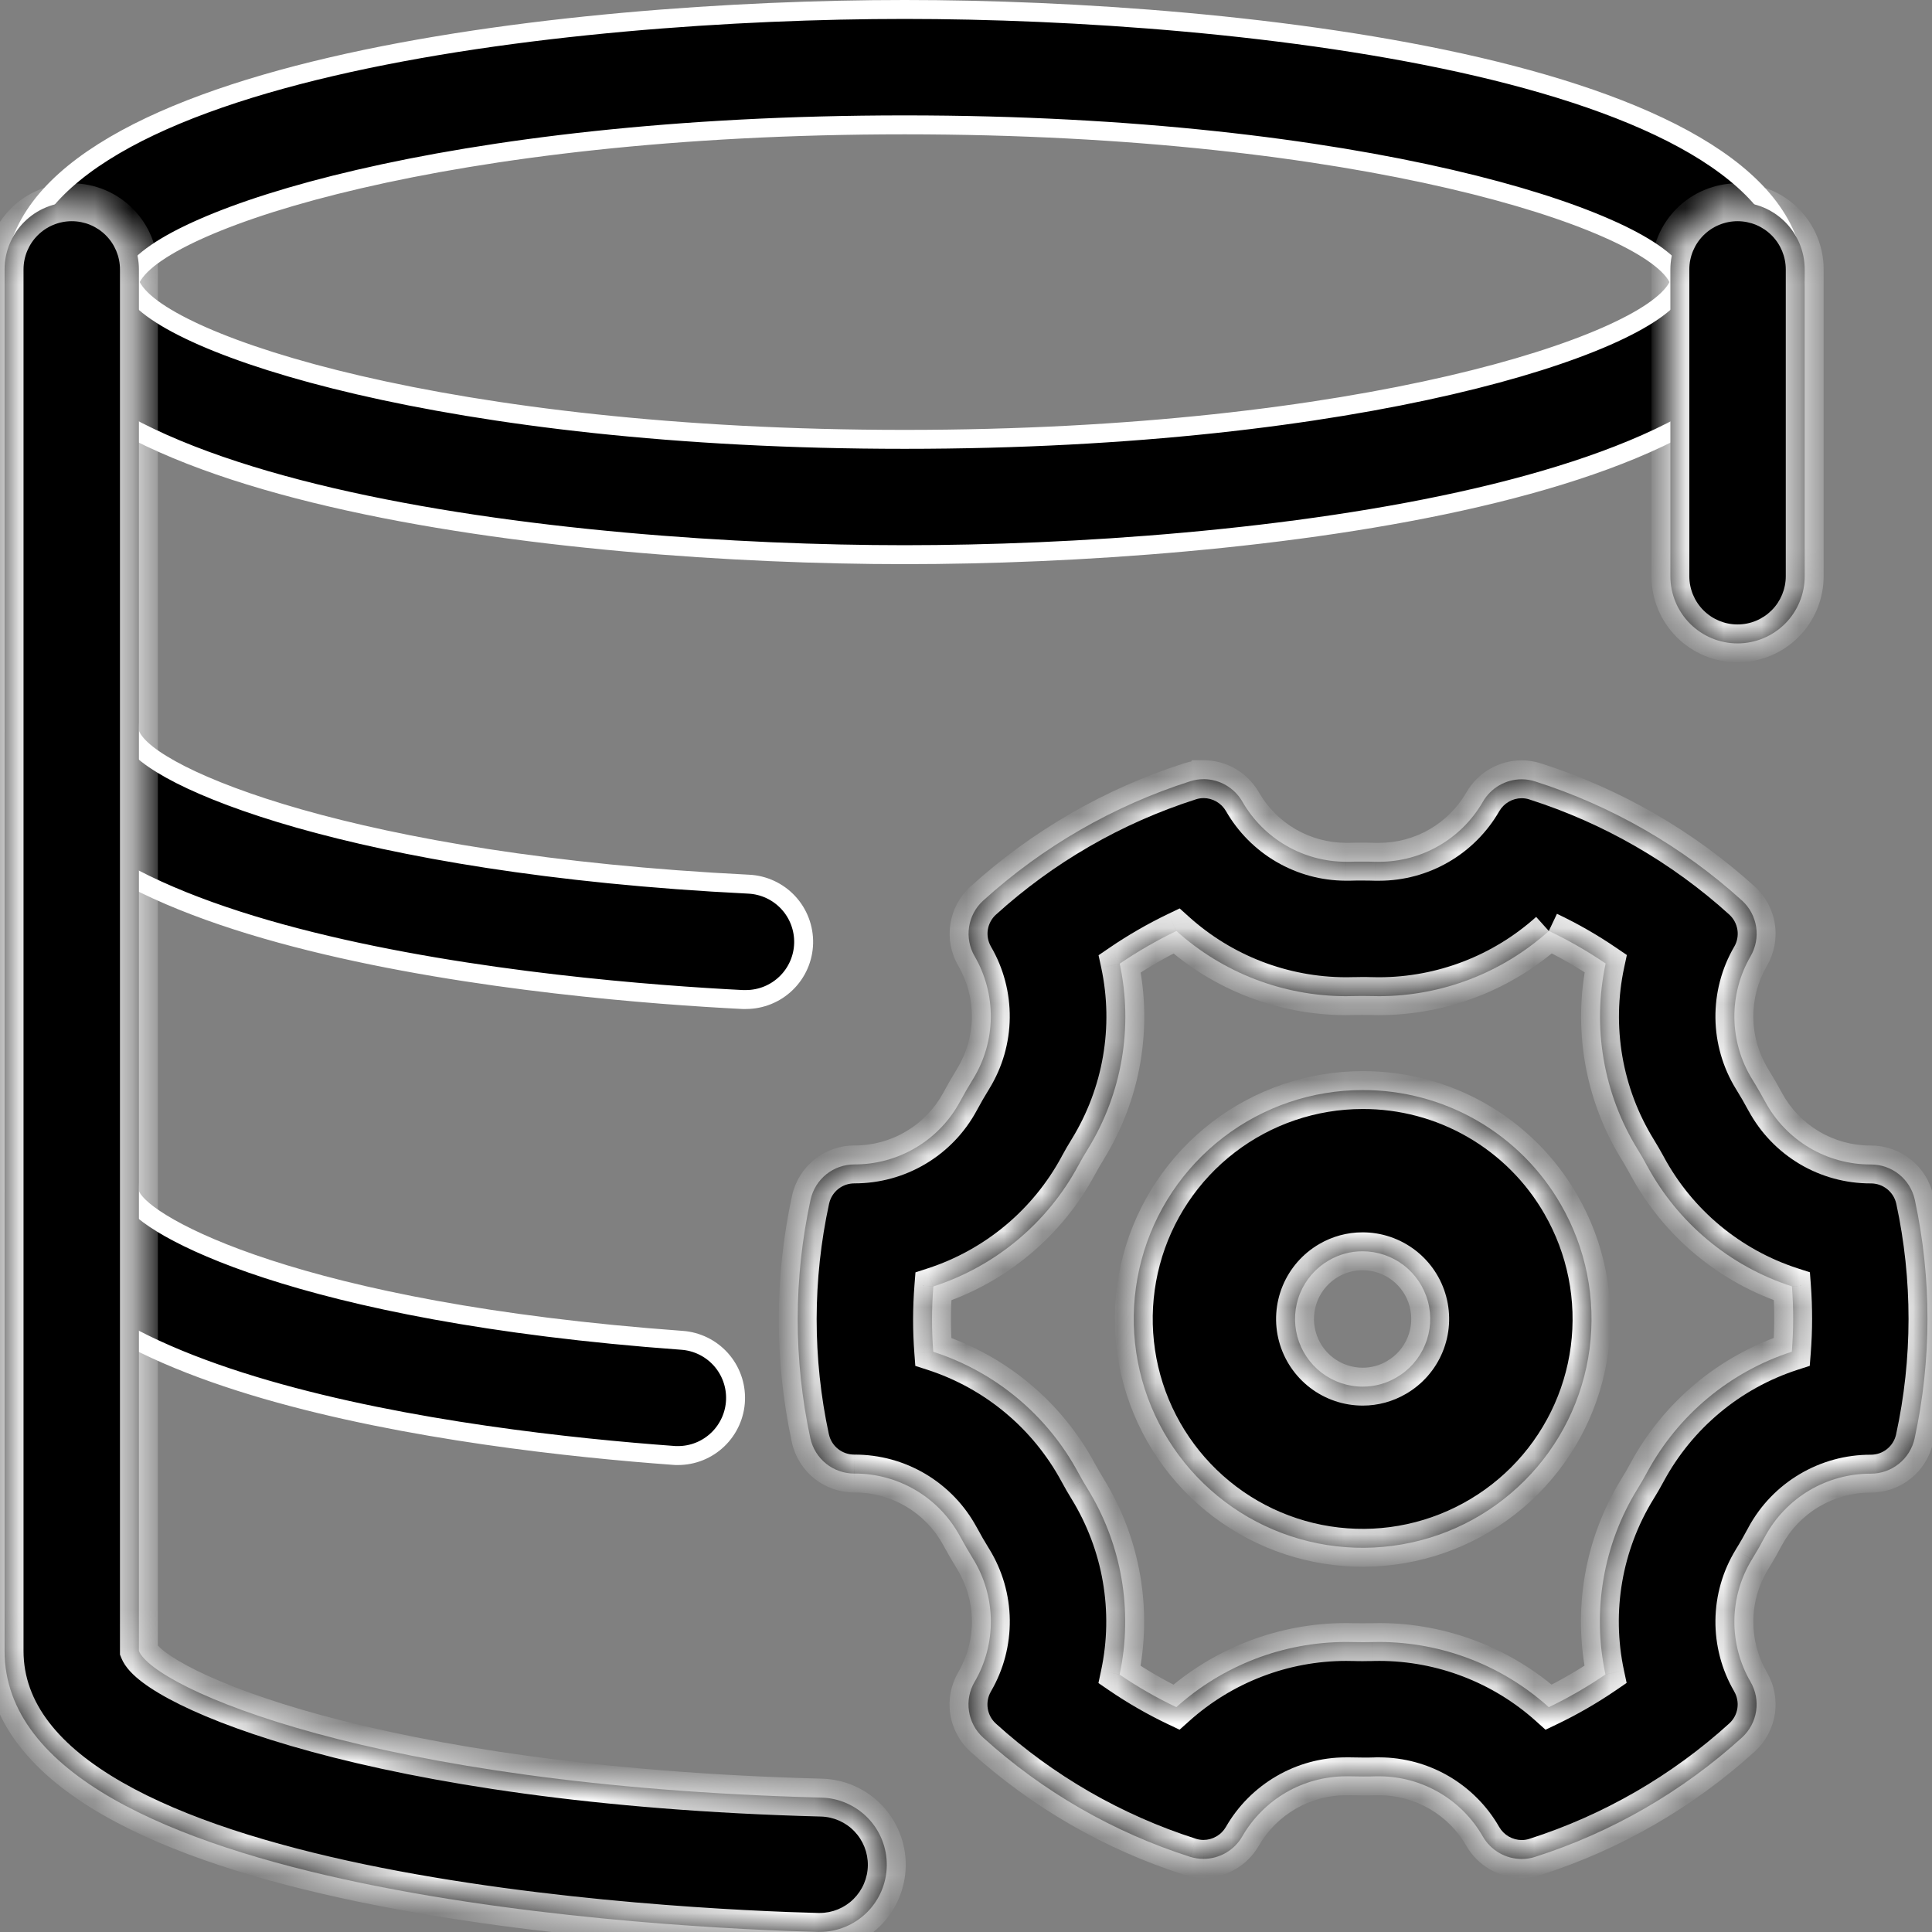 <svg width="51" height="51" viewBox="0 0 51 51" fill="none" xmlns="http://www.w3.org/2000/svg">
<rect x="0" y="0" width="51" height="51" fill="#808080" stroke="none"/>
<g clip-path="url(#clip0_6_1553)">
<path d="M3.467 7.33L3.406 7.447L3.467 7.563C3.588 7.792 3.824 8.013 4.131 8.223C4.444 8.437 4.855 8.656 5.355 8.876C6.357 9.315 7.74 9.764 9.472 10.166C12.938 10.971 17.82 11.598 23.88 11.598C29.94 11.598 34.822 10.971 38.288 10.166C40.02 9.764 41.403 9.315 42.405 8.876C42.905 8.656 43.316 8.437 43.628 8.223C43.935 8.013 44.172 7.792 44.292 7.563L44.354 7.447L44.292 7.33C44.172 7.101 43.935 6.881 43.628 6.671C43.316 6.457 42.905 6.237 42.405 6.018C41.403 5.578 40.02 5.13 38.288 4.728C34.822 3.923 29.94 3.296 23.88 3.296C17.82 3.296 12.938 3.923 9.472 4.728C7.74 5.13 6.357 5.578 5.355 6.018C4.855 6.237 4.444 6.457 4.131 6.671C3.824 6.881 3.588 7.101 3.467 7.33ZM19.689 26.385H19.688H19.605C17.322 26.27 12.477 25.912 8.207 24.85C6.068 24.319 4.092 23.615 2.657 22.689C1.222 21.763 0.371 20.646 0.371 19.291C0.371 18.887 0.532 18.5 0.817 18.214C1.103 17.928 1.49 17.768 1.894 17.768C2.298 17.768 2.685 17.928 2.971 18.214C3.257 18.5 3.417 18.887 3.417 19.291V19.338L3.435 19.383C3.509 19.57 3.678 19.747 3.89 19.913C4.109 20.084 4.404 20.265 4.77 20.451C5.503 20.822 6.543 21.223 7.89 21.607C10.587 22.374 14.536 23.08 19.763 23.34L19.763 23.34C20.161 23.359 20.535 23.533 20.806 23.824C21.077 24.115 21.223 24.501 21.214 24.899C21.204 25.297 21.039 25.675 20.754 25.952C20.469 26.23 20.087 26.385 19.689 26.385ZM17.893 38.423H17.893C17.847 38.423 17.818 38.423 17.79 38.42L17.79 38.42L17.78 38.419C15.133 38.226 10.744 37.762 7.022 36.681C5.16 36.141 3.484 35.451 2.278 34.576C1.075 33.703 0.371 32.671 0.371 31.44C0.371 31.036 0.532 30.648 0.817 30.363C1.103 30.077 1.49 29.917 1.894 29.917C2.298 29.917 2.685 30.077 2.971 30.363C3.257 30.648 3.417 31.036 3.417 31.44V31.488L3.435 31.533C3.493 31.677 3.625 31.819 3.785 31.954C3.954 32.095 4.183 32.25 4.474 32.415C5.058 32.745 5.908 33.123 7.062 33.499C9.37 34.253 12.911 35.01 18.002 35.381L18.002 35.381C18.396 35.409 18.763 35.589 19.027 35.882C19.291 36.176 19.43 36.56 19.416 36.955C19.402 37.349 19.235 37.723 18.951 37.997C18.667 38.271 18.288 38.424 17.893 38.423ZM23.88 14.642C19.478 14.642 13.56 14.25 8.749 13.129C6.342 12.568 4.231 11.829 2.728 10.877C1.224 9.925 0.373 8.791 0.373 7.445C0.373 6.098 1.224 4.965 2.728 4.013C4.231 3.061 6.342 2.322 8.749 1.761C13.559 0.641 19.478 0.25 23.88 0.25C28.282 0.25 34.2 0.642 39.011 1.762C41.418 2.323 43.529 3.063 45.032 4.014C46.536 4.967 47.387 6.1 47.387 7.447C47.387 8.793 46.536 9.927 45.032 10.879C43.529 11.83 41.418 12.569 39.011 13.13C34.2 14.251 28.282 14.642 23.88 14.642Z" fill="black" stroke="white" stroke-width="0.5"/>
<mask id="path-2-inside-1_6_1553" fill="white">
<path d="M45.867 16.984C45.397 16.984 44.946 16.797 44.614 16.465C44.281 16.132 44.094 15.681 44.094 15.211V7.112C44.094 6.642 44.281 6.191 44.614 5.858C44.946 5.526 45.397 5.339 45.867 5.339C46.337 5.339 46.788 5.526 47.121 5.858C47.453 6.191 47.64 6.642 47.64 7.112V15.211C47.64 15.444 47.594 15.674 47.505 15.889C47.416 16.105 47.286 16.3 47.121 16.465C46.956 16.629 46.761 16.76 46.546 16.849C46.331 16.938 46.1 16.984 45.867 16.984ZM21.634 50.998H21.587C18.001 50.903 0.121 50.105 0.121 43.581V7.112C0.121 6.642 0.308 6.191 0.64 5.858C0.973 5.526 1.424 5.339 1.894 5.339C2.364 5.339 2.815 5.526 3.148 5.858C3.48 6.191 3.667 6.642 3.667 7.112V43.58C4.049 44.542 9.789 47.141 21.678 47.452C22.145 47.463 22.588 47.658 22.913 47.994C23.237 48.33 23.415 48.781 23.409 49.247C23.403 49.714 23.213 50.16 22.88 50.488C22.548 50.815 22.099 50.999 21.632 50.998H21.634ZM35.964 33.031C36.358 33.03 36.74 33.159 37.053 33.398C37.365 33.637 37.59 33.973 37.693 34.353C37.795 34.733 37.769 35.136 37.618 35.499C37.468 35.863 37.201 36.167 36.861 36.363C36.592 36.521 36.286 36.604 35.975 36.604C35.581 36.605 35.199 36.475 34.886 36.236C34.574 35.997 34.349 35.661 34.247 35.282C34.145 34.901 34.171 34.498 34.321 34.135C34.472 33.771 34.738 33.467 35.078 33.271C35.348 33.113 35.654 33.03 35.966 33.031M35.966 28.775C34.636 28.776 33.344 29.215 32.289 30.026C31.235 30.836 30.477 31.971 30.134 33.256C29.79 34.541 29.88 35.903 30.39 37.131C30.899 38.359 31.8 39.385 32.951 40.05C34.103 40.714 35.442 40.98 36.761 40.806C38.079 40.633 39.303 40.029 40.243 39.088C41.184 38.148 41.787 36.924 41.961 35.605C42.134 34.287 41.868 32.948 41.203 31.796C40.675 30.875 39.911 30.11 38.991 29.579C38.07 29.049 37.026 28.771 35.964 28.775H35.966Z"/>
</mask>
<path d="M45.867 16.984C45.397 16.984 44.946 16.797 44.614 16.465C44.281 16.132 44.094 15.681 44.094 15.211V7.112C44.094 6.642 44.281 6.191 44.614 5.858C44.946 5.526 45.397 5.339 45.867 5.339C46.337 5.339 46.788 5.526 47.121 5.858C47.453 6.191 47.64 6.642 47.64 7.112V15.211C47.64 15.444 47.594 15.674 47.505 15.889C47.416 16.105 47.286 16.3 47.121 16.465C46.956 16.629 46.761 16.76 46.546 16.849C46.331 16.938 46.1 16.984 45.867 16.984ZM21.634 50.998H21.587C18.001 50.903 0.121 50.105 0.121 43.581V7.112C0.121 6.642 0.308 6.191 0.64 5.858C0.973 5.526 1.424 5.339 1.894 5.339C2.364 5.339 2.815 5.526 3.148 5.858C3.48 6.191 3.667 6.642 3.667 7.112V43.58C4.049 44.542 9.789 47.141 21.678 47.452C22.145 47.463 22.588 47.658 22.913 47.994C23.237 48.33 23.415 48.781 23.409 49.247C23.403 49.714 23.213 50.16 22.88 50.488C22.548 50.815 22.099 50.999 21.632 50.998H21.634ZM35.964 33.031C36.358 33.03 36.74 33.159 37.053 33.398C37.365 33.637 37.59 33.973 37.693 34.353C37.795 34.733 37.769 35.136 37.618 35.499C37.468 35.863 37.201 36.167 36.861 36.363C36.592 36.521 36.286 36.604 35.975 36.604C35.581 36.605 35.199 36.475 34.886 36.236C34.574 35.997 34.349 35.661 34.247 35.282C34.145 34.901 34.171 34.498 34.321 34.135C34.472 33.771 34.738 33.467 35.078 33.271C35.348 33.113 35.654 33.03 35.966 33.031M35.966 28.775C34.636 28.776 33.344 29.215 32.289 30.026C31.235 30.836 30.477 31.971 30.134 33.256C29.79 34.541 29.88 35.903 30.39 37.131C30.899 38.359 31.8 39.385 32.951 40.05C34.103 40.714 35.442 40.98 36.761 40.806C38.079 40.633 39.303 40.029 40.243 39.088C41.184 38.148 41.787 36.924 41.961 35.605C42.134 34.287 41.868 32.948 41.203 31.796C40.675 30.875 39.911 30.11 38.991 29.579C38.07 29.049 37.026 28.771 35.964 28.775H35.966Z" fill="black"/>
<path d="M45.867 16.984L45.867 16.484L45.867 16.984ZM45.867 5.339V4.839V5.339ZM47.64 15.211L47.14 15.211L47.64 15.211ZM21.587 50.998L21.574 51.498H21.587V50.998ZM0.121 7.112H-0.379H0.121ZM1.894 5.339L1.894 4.839L1.894 5.339ZM3.667 7.112L4.167 7.112L3.667 7.112ZM3.667 43.58H3.167V43.676L3.202 43.764L3.667 43.58ZM21.678 47.452L21.665 47.952L21.666 47.952L21.678 47.452ZM21.632 50.998V50.498L21.631 51.498L21.632 50.998ZM36.861 36.363L36.611 35.93L36.608 35.932L36.861 36.363ZM35.975 36.604L35.975 36.104L35.974 36.104L35.975 36.604ZM35.078 33.271L35.329 33.703L35.331 33.702L35.078 33.271ZM35.966 28.775L35.966 29.275L35.966 28.275V28.775ZM41.203 31.796L40.77 32.045L40.77 32.046L41.203 31.796ZM35.964 28.775L35.962 28.275L35.964 29.275V28.775ZM45.867 16.484C45.53 16.484 45.206 16.35 44.967 16.111L44.26 16.818C44.686 17.244 45.264 17.484 45.867 17.484L45.867 16.484ZM44.967 16.111C44.728 15.872 44.594 15.549 44.594 15.211H43.594C43.594 15.814 43.834 16.392 44.26 16.818L44.967 16.111ZM44.594 15.211V7.112H43.594V15.211H44.594ZM44.594 7.112C44.594 6.775 44.728 6.451 44.967 6.212L44.26 5.505C43.834 5.931 43.594 6.509 43.594 7.112H44.594ZM44.967 6.212C45.206 5.973 45.53 5.839 45.867 5.839V4.839C45.264 4.839 44.686 5.079 44.26 5.505L44.967 6.212ZM45.867 5.839C46.205 5.839 46.529 5.973 46.767 6.212L47.474 5.505C47.048 5.079 46.47 4.839 45.867 4.839V5.839ZM46.767 6.212C47.006 6.451 47.14 6.775 47.14 7.112H48.14C48.14 6.509 47.901 5.931 47.474 5.505L46.767 6.212ZM47.14 7.112V15.211H48.14V7.112H47.14ZM47.14 15.211C47.14 15.378 47.107 15.544 47.043 15.698L47.967 16.081C48.081 15.805 48.14 15.509 48.14 15.211L47.14 15.211ZM47.043 15.698C46.979 15.852 46.886 15.993 46.767 16.111L47.474 16.818C47.685 16.607 47.853 16.357 47.967 16.081L47.043 15.698ZM46.767 16.111C46.649 16.229 46.509 16.323 46.354 16.387L46.737 17.311C47.013 17.197 47.263 17.029 47.474 16.818L46.767 16.111ZM46.354 16.387C46.2 16.451 46.034 16.484 45.867 16.484L45.867 17.484C46.166 17.484 46.461 17.425 46.737 17.311L46.354 16.387ZM21.634 50.498H21.587V51.498H21.634V50.498ZM21.6 50.498C19.814 50.451 14.484 50.228 9.611 49.211C7.171 48.701 4.884 48 3.22 47.045C1.547 46.085 0.621 44.944 0.621 43.581H-0.379C-0.379 45.479 0.93 46.884 2.722 47.912C4.522 48.945 6.93 49.672 9.407 50.19C14.371 51.226 19.773 51.45 21.574 51.497L21.6 50.498ZM0.621 43.581V7.112H-0.379V43.581H0.621ZM0.621 7.112C0.621 6.775 0.755 6.451 0.994 6.212L0.287 5.505C-0.139 5.931 -0.379 6.509 -0.379 7.112H0.621ZM0.994 6.212C1.233 5.973 1.557 5.839 1.894 5.839L1.894 4.839C1.291 4.839 0.713 5.079 0.287 5.505L0.994 6.212ZM1.894 5.839C2.232 5.839 2.556 5.973 2.794 6.212L3.501 5.505C3.075 5.079 2.497 4.839 1.894 4.839V5.839ZM2.794 6.212C3.033 6.451 3.167 6.775 3.167 7.112L4.167 7.112C4.167 6.509 3.928 5.931 3.501 5.505L2.794 6.212ZM3.167 7.112V43.58H4.167V7.112H3.167ZM3.202 43.764C3.303 44.019 3.53 44.234 3.762 44.409C4.011 44.597 4.343 44.795 4.749 44.995C5.563 45.397 6.72 45.832 8.226 46.242C11.24 47.063 15.688 47.795 21.665 47.952L21.691 46.952C15.779 46.797 11.412 46.074 8.489 45.278C7.025 44.879 5.933 44.464 5.192 44.099C4.82 43.915 4.548 43.75 4.364 43.611C4.162 43.458 4.126 43.382 4.132 43.396L3.202 43.764ZM21.666 47.952C22.001 47.96 22.32 48.099 22.553 48.341L23.273 47.647C22.857 47.216 22.288 46.966 21.69 46.952L21.666 47.952ZM22.553 48.341C22.785 48.582 22.913 48.906 22.909 49.241L23.909 49.254C23.917 48.655 23.688 48.078 23.273 47.647L22.553 48.341ZM22.909 49.241C22.905 49.576 22.768 49.896 22.529 50.132L23.231 50.844C23.658 50.424 23.901 49.852 23.909 49.254L22.909 49.241ZM22.529 50.132C22.291 50.367 21.969 50.498 21.633 50.498L21.631 51.498C22.23 51.499 22.805 51.264 23.231 50.844L22.529 50.132ZM21.632 51.498H21.634V50.498H21.632V51.498ZM35.965 33.531C36.248 33.53 36.524 33.623 36.749 33.795L37.357 33.001C36.957 32.695 36.467 32.529 35.963 32.531L35.965 33.531ZM36.749 33.795C36.974 33.967 37.136 34.209 37.21 34.483L38.175 34.223C38.045 33.736 37.757 33.307 37.357 33.001L36.749 33.795ZM37.21 34.483C37.283 34.756 37.264 35.046 37.156 35.308L38.08 35.691C38.273 35.225 38.306 34.709 38.175 34.223L37.21 34.483ZM37.156 35.308C37.048 35.57 36.856 35.789 36.611 35.93L37.11 36.797C37.547 36.545 37.888 36.156 38.08 35.691L37.156 35.308ZM36.608 35.932C36.416 36.044 36.197 36.104 35.975 36.104L35.975 37.104C36.375 37.104 36.768 36.997 37.113 36.795L36.608 35.932ZM35.974 36.104C35.691 36.105 35.415 36.011 35.19 35.839L34.583 36.633C34.982 36.939 35.472 37.105 35.976 37.104L35.974 36.104ZM35.19 35.839C34.965 35.667 34.803 35.425 34.73 35.152L33.764 35.411C33.895 35.898 34.183 36.327 34.583 36.633L35.19 35.839ZM34.73 35.152C34.656 34.878 34.675 34.588 34.783 34.326L33.859 33.944C33.667 34.409 33.633 34.925 33.764 35.411L34.73 35.152ZM34.783 34.326C34.892 34.064 35.083 33.845 35.329 33.703L34.828 32.838C34.392 33.09 34.052 33.478 33.859 33.944L34.783 34.326ZM35.331 33.702C35.523 33.59 35.742 33.53 35.965 33.531L35.967 32.531C35.566 32.53 35.172 32.637 34.826 32.839L35.331 33.702ZM35.966 28.275C34.526 28.276 33.127 28.752 31.985 29.629L32.594 30.422C33.561 29.679 34.747 29.276 35.966 29.275L35.966 28.275ZM31.985 29.629C30.843 30.506 30.023 31.736 29.651 33.127L30.617 33.385C30.932 32.207 31.627 31.165 32.594 30.422L31.985 29.629ZM29.651 33.127C29.279 34.518 29.376 35.993 29.928 37.322L30.852 36.94C30.384 35.813 30.302 34.563 30.617 33.385L29.651 33.127ZM29.928 37.322C30.48 38.653 31.454 39.763 32.702 40.483L33.201 39.617C32.145 39.007 31.319 38.066 30.852 36.94L29.928 37.322ZM32.702 40.483C33.949 41.202 35.398 41.49 36.826 41.302L36.695 40.311C35.486 40.47 34.258 40.226 33.201 39.617L32.702 40.483ZM36.826 41.302C38.253 41.114 39.579 40.46 40.597 39.442L39.89 38.735C39.027 39.597 37.904 40.151 36.695 40.311L36.826 41.302ZM40.597 39.442C41.615 38.424 42.269 37.098 42.456 35.671L41.465 35.54C41.306 36.749 40.752 37.872 39.89 38.735L40.597 39.442ZM42.456 35.671C42.645 34.243 42.356 32.793 41.636 31.546L40.77 32.046C41.38 33.103 41.624 34.331 41.465 35.54L42.456 35.671ZM41.637 31.547C41.064 30.549 40.237 29.721 39.24 29.146L38.741 30.013C39.585 30.499 40.285 31.201 40.77 32.045L41.637 31.547ZM39.24 29.146C38.244 28.572 37.112 28.271 35.962 28.275L35.965 29.275C36.939 29.271 37.897 29.526 38.741 30.013L39.24 29.146ZM35.964 29.275H35.966V28.275H35.964V29.275Z" fill="white" mask="url(#path-2-inside-1_6_1553)"/>
<mask id="path-4-inside-2_6_1553" fill="white">
<path d="M40.886 24.574C41.407 24.822 41.908 25.109 42.385 25.434C42.024 27.119 42.327 28.878 43.232 30.345C43.275 30.414 43.316 30.484 43.357 30.554C43.397 30.625 43.437 30.695 43.475 30.767C44.292 32.284 45.664 33.428 47.303 33.957C47.347 34.532 47.346 35.108 47.3 35.682C45.66 36.214 44.289 37.358 43.473 38.876C43.395 39.022 43.312 39.165 43.224 39.306C42.323 40.769 42.021 42.522 42.38 44.202C42.142 44.364 41.899 44.518 41.65 44.661C41.401 44.805 41.146 44.94 40.884 45.065C39.657 43.961 38.065 43.348 36.414 43.344C36.351 43.344 36.288 43.344 36.224 43.347C36.144 43.347 36.063 43.35 35.983 43.35C35.903 43.35 35.813 43.35 35.729 43.347C35.662 43.347 35.595 43.344 35.53 43.344C33.876 43.347 32.282 43.96 31.052 45.065C30.532 44.818 30.031 44.53 29.555 44.205C29.915 42.52 29.611 40.762 28.707 39.296C28.665 39.227 28.623 39.158 28.581 39.086C28.541 39.016 28.501 38.945 28.463 38.874C27.646 37.356 26.275 36.213 24.635 35.684C24.592 35.11 24.593 34.533 24.638 33.959C26.278 33.428 27.649 32.283 28.466 30.765C28.544 30.62 28.627 30.476 28.715 30.335C29.616 28.872 29.918 27.119 29.558 25.439C29.796 25.277 30.04 25.123 30.289 24.98C30.538 24.836 30.793 24.701 31.055 24.576C32.281 25.68 33.873 26.293 35.523 26.297C35.586 26.297 35.649 26.297 35.712 26.294C35.793 26.294 35.873 26.291 35.953 26.291C36.034 26.291 36.123 26.291 36.208 26.294C36.275 26.294 36.342 26.297 36.408 26.297C38.061 26.294 39.656 25.681 40.885 24.576M31.771 20.568C31.651 20.568 31.532 20.587 31.417 20.624C29.39 21.272 27.526 22.347 25.95 23.777C25.751 23.959 25.621 24.204 25.581 24.47C25.541 24.736 25.592 25.008 25.727 25.241C26.013 25.733 26.161 26.293 26.155 26.861C26.149 27.43 25.989 27.986 25.693 28.472C25.57 28.671 25.452 28.874 25.341 29.081C25.07 29.583 24.668 30.002 24.177 30.294C23.686 30.586 23.126 30.739 22.555 30.738C22.286 30.737 22.024 30.829 21.814 30.997C21.604 31.165 21.457 31.4 21.398 31.663C20.946 33.741 20.944 35.892 21.392 37.971C21.451 38.234 21.598 38.47 21.808 38.638C22.019 38.807 22.281 38.898 22.551 38.898H22.556C23.127 38.896 23.686 39.049 24.177 39.34C24.667 39.631 25.069 40.05 25.34 40.551C25.396 40.651 25.452 40.755 25.511 40.856C25.57 40.957 25.629 41.055 25.69 41.155C25.988 41.64 26.149 42.198 26.156 42.768C26.163 43.338 26.016 43.899 25.73 44.392L25.727 44.396C25.59 44.63 25.538 44.903 25.579 45.171C25.619 45.438 25.75 45.684 25.95 45.866C27.526 47.294 29.389 48.368 31.415 49.015C31.53 49.051 31.649 49.07 31.769 49.07C31.977 49.069 32.181 49.014 32.361 48.91C32.541 48.805 32.691 48.656 32.794 48.475C33.071 47.994 33.469 47.595 33.949 47.316C34.429 47.038 34.974 46.891 35.529 46.89H35.623C35.743 46.893 35.863 46.895 35.983 46.895C36.103 46.895 36.211 46.895 36.325 46.89H36.414C36.968 46.892 37.511 47.04 37.99 47.318C38.469 47.597 38.866 47.996 39.141 48.476C39.245 48.657 39.395 48.808 39.575 48.912C39.756 49.017 39.96 49.072 40.169 49.073C40.289 49.073 40.408 49.054 40.523 49.017C42.55 48.369 44.413 47.293 45.989 45.862C46.187 45.679 46.317 45.435 46.357 45.169C46.398 44.903 46.346 44.631 46.211 44.398C45.925 43.906 45.777 43.346 45.783 42.778C45.789 42.209 45.949 41.653 46.246 41.167C46.369 40.968 46.485 40.765 46.594 40.558C46.866 40.056 47.269 39.636 47.76 39.344C48.251 39.053 48.812 38.9 49.383 38.901C49.653 38.902 49.914 38.81 50.124 38.642C50.335 38.474 50.481 38.239 50.54 37.976C50.992 35.898 50.994 33.748 50.546 31.669C50.488 31.405 50.341 31.169 50.131 31C49.92 30.831 49.658 30.739 49.388 30.739H49.383C48.813 30.741 48.253 30.588 47.763 30.297C47.273 30.006 46.87 29.587 46.599 29.086C46.543 28.986 46.487 28.882 46.428 28.781C46.37 28.68 46.31 28.582 46.249 28.482C45.951 27.997 45.79 27.439 45.783 26.869C45.776 26.299 45.924 25.738 46.21 25.245L46.212 25.241C46.347 25.008 46.399 24.735 46.358 24.468C46.317 24.202 46.187 23.957 45.988 23.775C44.412 22.347 42.548 21.273 40.522 20.627C40.408 20.59 40.288 20.571 40.168 20.571C39.96 20.572 39.756 20.627 39.576 20.731C39.396 20.836 39.247 20.985 39.143 21.166C38.866 21.646 38.468 22.045 37.988 22.323C37.508 22.601 36.963 22.748 36.409 22.749H36.315C36.194 22.745 36.075 22.744 35.954 22.744C35.833 22.744 35.726 22.744 35.612 22.748H35.524C34.97 22.746 34.426 22.599 33.948 22.32C33.469 22.042 33.072 21.642 32.796 21.162C32.693 20.982 32.543 20.832 32.363 20.728C32.184 20.623 31.979 20.568 31.771 20.567L31.771 20.568Z"/>
</mask>
<path d="M40.886 24.574C41.407 24.822 41.908 25.109 42.385 25.434C42.024 27.119 42.327 28.878 43.232 30.345C43.275 30.414 43.316 30.484 43.357 30.554C43.397 30.625 43.437 30.695 43.475 30.767C44.292 32.284 45.664 33.428 47.303 33.957C47.347 34.532 47.346 35.108 47.3 35.682C45.66 36.214 44.289 37.358 43.473 38.876C43.395 39.022 43.312 39.165 43.224 39.306C42.323 40.769 42.021 42.522 42.38 44.202C42.142 44.364 41.899 44.518 41.65 44.661C41.401 44.805 41.146 44.94 40.884 45.065C39.657 43.961 38.065 43.348 36.414 43.344C36.351 43.344 36.288 43.344 36.224 43.347C36.144 43.347 36.063 43.35 35.983 43.35C35.903 43.35 35.813 43.35 35.729 43.347C35.662 43.347 35.595 43.344 35.53 43.344C33.876 43.347 32.282 43.96 31.052 45.065C30.532 44.818 30.031 44.53 29.555 44.205C29.915 42.52 29.611 40.762 28.707 39.296C28.665 39.227 28.623 39.158 28.581 39.086C28.541 39.016 28.501 38.945 28.463 38.874C27.646 37.356 26.275 36.213 24.635 35.684C24.592 35.11 24.593 34.533 24.638 33.959C26.278 33.428 27.649 32.283 28.466 30.765C28.544 30.62 28.627 30.476 28.715 30.335C29.616 28.872 29.918 27.119 29.558 25.439C29.796 25.277 30.04 25.123 30.289 24.98C30.538 24.836 30.793 24.701 31.055 24.576C32.281 25.68 33.873 26.293 35.523 26.297C35.586 26.297 35.649 26.297 35.712 26.294C35.793 26.294 35.873 26.291 35.953 26.291C36.034 26.291 36.123 26.291 36.208 26.294C36.275 26.294 36.342 26.297 36.408 26.297C38.061 26.294 39.656 25.681 40.885 24.576M31.771 20.568C31.651 20.568 31.532 20.587 31.417 20.624C29.39 21.272 27.526 22.347 25.95 23.777C25.751 23.959 25.621 24.204 25.581 24.47C25.541 24.736 25.592 25.008 25.727 25.241C26.013 25.733 26.161 26.293 26.155 26.861C26.149 27.43 25.989 27.986 25.693 28.472C25.57 28.671 25.452 28.874 25.341 29.081C25.07 29.583 24.668 30.002 24.177 30.294C23.686 30.586 23.126 30.739 22.555 30.738C22.286 30.737 22.024 30.829 21.814 30.997C21.604 31.165 21.457 31.4 21.398 31.663C20.946 33.741 20.944 35.892 21.392 37.971C21.451 38.234 21.598 38.47 21.808 38.638C22.019 38.807 22.281 38.898 22.551 38.898H22.556C23.127 38.896 23.686 39.049 24.177 39.34C24.667 39.631 25.069 40.05 25.34 40.551C25.396 40.651 25.452 40.755 25.511 40.856C25.57 40.957 25.629 41.055 25.69 41.155C25.988 41.64 26.149 42.198 26.156 42.768C26.163 43.338 26.016 43.899 25.73 44.392L25.727 44.396C25.59 44.63 25.538 44.903 25.579 45.171C25.619 45.438 25.75 45.684 25.95 45.866C27.526 47.294 29.389 48.368 31.415 49.015C31.53 49.051 31.649 49.07 31.769 49.07C31.977 49.069 32.181 49.014 32.361 48.91C32.541 48.805 32.691 48.656 32.794 48.475C33.071 47.994 33.469 47.595 33.949 47.316C34.429 47.038 34.974 46.891 35.529 46.89H35.623C35.743 46.893 35.863 46.895 35.983 46.895C36.103 46.895 36.211 46.895 36.325 46.89H36.414C36.968 46.892 37.511 47.04 37.99 47.318C38.469 47.597 38.866 47.996 39.141 48.476C39.245 48.657 39.395 48.808 39.575 48.912C39.756 49.017 39.96 49.072 40.169 49.073C40.289 49.073 40.408 49.054 40.523 49.017C42.55 48.369 44.413 47.293 45.989 45.862C46.187 45.679 46.317 45.435 46.357 45.169C46.398 44.903 46.346 44.631 46.211 44.398C45.925 43.906 45.777 43.346 45.783 42.778C45.789 42.209 45.949 41.653 46.246 41.167C46.369 40.968 46.485 40.765 46.594 40.558C46.866 40.056 47.269 39.636 47.76 39.344C48.251 39.053 48.812 38.9 49.383 38.901C49.653 38.902 49.914 38.81 50.124 38.642C50.335 38.474 50.481 38.239 50.54 37.976C50.992 35.898 50.994 33.748 50.546 31.669C50.488 31.405 50.341 31.169 50.131 31C49.92 30.831 49.658 30.739 49.388 30.739H49.383C48.813 30.741 48.253 30.588 47.763 30.297C47.273 30.006 46.87 29.587 46.599 29.086C46.543 28.986 46.487 28.882 46.428 28.781C46.37 28.68 46.31 28.582 46.249 28.482C45.951 27.997 45.79 27.439 45.783 26.869C45.776 26.299 45.924 25.738 46.21 25.245L46.212 25.241C46.347 25.008 46.399 24.735 46.358 24.468C46.317 24.202 46.187 23.957 45.988 23.775C44.412 22.347 42.548 21.273 40.522 20.627C40.408 20.59 40.288 20.571 40.168 20.571C39.96 20.572 39.756 20.627 39.576 20.731C39.396 20.836 39.247 20.985 39.143 21.166C38.866 21.646 38.468 22.045 37.988 22.323C37.508 22.601 36.963 22.748 36.409 22.749H36.315C36.194 22.745 36.075 22.744 35.954 22.744C35.833 22.744 35.726 22.744 35.612 22.748H35.524C34.97 22.746 34.426 22.599 33.948 22.32C33.469 22.042 33.072 21.642 32.796 21.162C32.693 20.982 32.543 20.832 32.363 20.728C32.184 20.623 31.979 20.568 31.771 20.567L31.771 20.568Z" fill="black"/>
<path d="M42.385 25.434L42.874 25.539L42.945 25.21L42.667 25.021L42.385 25.434ZM43.232 30.345L42.806 30.607L42.806 30.607L43.232 30.345ZM43.475 30.767L43.916 30.53L43.916 30.529L43.475 30.767ZM47.303 33.957L47.802 33.92L47.777 33.585L47.457 33.482L47.303 33.957ZM47.3 35.682L47.455 36.158L47.773 36.055L47.799 35.721L47.3 35.682ZM43.473 38.876L43.913 39.113L43.913 39.113L43.473 38.876ZM43.224 39.306L42.799 39.042L42.798 39.044L43.224 39.306ZM42.38 44.202L42.663 44.614L42.939 44.425L42.869 44.097L42.38 44.202ZM40.884 45.065L40.55 45.437L40.798 45.661L41.1 45.516L40.884 45.065ZM36.414 43.344L36.415 42.844H36.414L36.414 43.344ZM36.224 43.347V43.847H36.234L36.244 43.846L36.224 43.347ZM35.729 43.347L35.749 42.847L35.739 42.847H35.729V43.347ZM35.53 43.344L35.53 42.844L35.529 42.844L35.53 43.344ZM31.052 45.065L30.837 45.517L31.138 45.66L31.387 45.437L31.052 45.065ZM29.555 44.205L29.066 44.1L28.996 44.428L29.273 44.618L29.555 44.205ZM28.707 39.296L28.281 39.558L28.281 39.559L28.707 39.296ZM28.581 39.086L28.148 39.335L28.149 39.338L28.581 39.086ZM28.463 38.874L28.023 39.111L28.023 39.111L28.463 38.874ZM24.635 35.684L24.137 35.721L24.162 36.056L24.482 36.159L24.635 35.684ZM24.638 33.959L24.484 33.484L24.166 33.587L24.14 33.92L24.638 33.959ZM28.466 30.765L28.906 31.002L28.906 31.002L28.466 30.765ZM28.715 30.335L29.14 30.599L29.14 30.597L28.715 30.335ZM29.558 25.439L29.276 25.027L28.999 25.216L29.07 25.544L29.558 25.439ZM31.055 24.576L31.389 24.204L31.14 23.98L30.838 24.125L31.055 24.576ZM35.523 26.297L35.522 26.797H35.523V26.297ZM35.712 26.294V25.794H35.702L35.692 25.795L35.712 26.294ZM36.208 26.294L36.188 26.794L36.198 26.794H36.208V26.294ZM36.408 26.297L36.408 26.797L36.409 26.797L36.408 26.297ZM31.771 20.568L31.771 21.068L32.08 21.068L32.218 20.792L31.771 20.568ZM31.417 20.624L31.57 21.1L31.57 21.1L31.417 20.624ZM25.95 23.777L25.614 23.407L25.611 23.409L25.95 23.777ZM25.727 25.241L25.295 25.492L25.295 25.492L25.727 25.241ZM25.693 28.472L26.118 28.735L26.119 28.733L25.693 28.472ZM25.341 29.081L25.781 29.319L25.782 29.317L25.341 29.081ZM22.555 30.738L22.554 31.238L22.554 31.238L22.555 30.738ZM21.398 31.663L20.91 31.554L20.91 31.556L21.398 31.663ZM21.392 37.971L20.904 38.076L20.904 38.079L21.392 37.971ZM22.551 38.898L22.551 38.398L22.549 38.398L22.551 38.898ZM22.556 38.898V39.398L22.558 39.398L22.556 38.898ZM25.34 40.551L24.901 40.789L24.903 40.794L25.34 40.551ZM25.69 41.155L25.263 41.415L25.264 41.416L25.69 41.155ZM25.73 44.392L25.297 44.141L25.293 44.149L25.73 44.392ZM25.727 44.396L26.159 44.649L26.164 44.639L25.727 44.396ZM25.95 45.866L25.612 46.235L25.614 46.237L25.95 45.866ZM31.415 49.015L31.568 48.539L31.567 48.538L31.415 49.015ZM31.769 49.07L31.769 49.57L31.771 49.57L31.769 49.07ZM32.794 48.475L33.228 48.725L33.228 48.725L32.794 48.475ZM35.529 46.89L35.529 46.39L35.528 46.39L35.529 46.89ZM35.623 46.89L35.637 46.39L35.63 46.39H35.623V46.89ZM36.325 46.89V46.39H36.316L36.306 46.391L36.325 46.89ZM36.414 46.89L36.416 46.39H36.414V46.89ZM39.141 48.476L38.708 48.725L38.708 48.725L39.141 48.476ZM40.169 49.073L40.168 49.573L40.169 49.573L40.169 49.073ZM40.523 49.017L40.675 49.493L40.675 49.493L40.523 49.017ZM45.989 45.862L46.325 46.232L46.327 46.23L45.989 45.862ZM46.211 44.398L46.643 44.147L46.643 44.147L46.211 44.398ZM46.246 41.167L45.82 40.904L45.819 40.907L46.246 41.167ZM46.594 40.558L46.154 40.32L46.152 40.325L46.594 40.558ZM49.383 38.901L49.382 39.401L49.382 39.401L49.383 38.901ZM50.54 37.976L51.028 38.085L51.028 38.083L50.54 37.976ZM50.546 31.669L51.035 31.563L51.034 31.562L50.546 31.669ZM49.388 30.739L49.388 31.239L49.389 31.239L49.388 30.739ZM49.383 30.739V30.239L49.382 30.239L49.383 30.739ZM46.599 29.086L47.038 28.848L47.036 28.843L46.599 29.086ZM46.249 28.482L46.676 28.222L46.676 28.221L46.249 28.482ZM46.21 25.245L45.786 24.98L45.781 24.987L45.777 24.994L46.21 25.245ZM46.212 25.241L46.636 25.506L46.641 25.499L46.645 25.492L46.212 25.241ZM45.988 23.775L46.325 23.406L46.323 23.404L45.988 23.775ZM40.522 20.627L40.368 21.102L40.37 21.103L40.522 20.627ZM40.168 20.571L40.167 20.071L40.166 20.071L40.168 20.571ZM39.143 21.166L39.576 21.415L39.576 21.415L39.143 21.166ZM36.409 22.749L36.409 23.249L36.41 23.249L36.409 22.749ZM36.315 22.749L36.298 23.249L36.307 23.249H36.315V22.749ZM35.612 22.748V23.248H35.622L35.631 23.248L35.612 22.748ZM35.524 22.748L35.522 23.248H35.524V22.748ZM32.796 21.162L33.23 20.913L33.23 20.913L32.796 21.162ZM31.771 20.567L31.773 20.067L31.463 20.067L31.324 20.343L31.771 20.567ZM40.671 25.025C41.169 25.262 41.648 25.537 42.104 25.847L42.667 25.021C42.169 24.681 41.645 24.381 41.1 24.122L40.671 25.025ZM41.896 25.329C41.508 27.14 41.834 29.031 42.806 30.607L43.657 30.082C42.82 28.725 42.54 27.098 42.874 25.539L41.896 25.329ZM42.806 30.607C42.847 30.672 42.886 30.738 42.923 30.804L43.79 30.305C43.747 30.23 43.703 30.156 43.657 30.082L42.806 30.607ZM42.923 30.804C42.962 30.87 42.999 30.937 43.035 31.004L43.916 30.529C43.875 30.454 43.833 30.379 43.79 30.305L42.923 30.804ZM43.035 31.004C43.913 32.635 45.387 33.864 47.15 34.433L47.457 33.482C45.94 32.991 44.671 31.934 43.916 30.53L43.035 31.004ZM46.805 33.995C46.846 34.544 46.845 35.094 46.802 35.643L47.799 35.721C47.846 35.122 47.847 34.52 47.802 33.92L46.805 33.995ZM47.146 35.206C45.384 35.778 43.91 37.007 43.033 38.639L43.913 39.113C44.669 37.708 45.937 36.649 47.455 36.158L47.146 35.206ZM43.033 38.639C42.959 38.775 42.882 38.91 42.799 39.042L43.649 39.57C43.742 39.42 43.83 39.268 43.913 39.113L43.033 38.639ZM42.798 39.044C41.83 40.616 41.505 42.501 41.891 44.306L42.869 44.097C42.537 42.543 42.816 40.921 43.65 39.568L42.798 39.044ZM42.098 43.789C41.871 43.945 41.638 44.091 41.4 44.228L41.9 45.094C42.16 44.944 42.414 44.784 42.663 44.614L42.098 43.789ZM41.4 44.228C41.162 44.366 40.918 44.494 40.668 44.614L41.1 45.516C41.373 45.385 41.64 45.245 41.9 45.094L41.4 44.228ZM41.219 44.694C39.9 43.507 38.19 42.848 36.415 42.844L36.413 43.844C37.941 43.847 39.414 44.415 40.55 45.437L41.219 44.694ZM36.414 42.844C36.353 42.844 36.28 42.844 36.205 42.847L36.244 43.846C36.296 43.844 36.35 43.844 36.414 43.844L36.414 42.844ZM36.224 42.847C36.178 42.847 36.132 42.848 36.093 42.848C36.052 42.849 36.017 42.85 35.983 42.85V43.85C36.03 43.85 36.075 43.849 36.115 43.848C36.156 43.847 36.191 43.847 36.224 43.847V42.847ZM35.983 42.85C35.901 42.85 35.822 42.85 35.749 42.847L35.708 43.846C35.805 43.85 35.905 43.85 35.983 43.85V42.85ZM35.729 42.847C35.702 42.847 35.674 42.846 35.64 42.845C35.608 42.844 35.569 42.844 35.53 42.844V43.844C35.556 43.844 35.583 43.844 35.618 43.845C35.65 43.846 35.689 43.847 35.729 43.847V42.847ZM35.529 42.844C33.752 42.847 32.039 43.505 30.718 44.694L31.387 45.437C32.525 44.414 34 43.846 35.531 43.844L35.529 42.844ZM31.267 44.614C30.77 44.377 30.292 44.102 29.837 43.792L29.273 44.618C29.77 44.957 30.293 45.258 30.837 45.517L31.267 44.614ZM30.044 44.309C30.431 42.499 30.105 40.609 29.132 39.033L28.281 39.559C29.118 40.915 29.399 42.542 29.066 44.1L30.044 44.309ZM29.133 39.033C29.093 38.969 29.053 38.903 29.014 38.835L28.149 39.338C28.193 39.413 28.237 39.486 28.281 39.558L29.133 39.033ZM29.015 38.837C28.976 38.769 28.939 38.703 28.903 38.637L28.023 39.111C28.064 39.188 28.106 39.263 28.148 39.335L29.015 38.837ZM28.903 38.637C28.026 37.006 26.552 35.777 24.789 35.208L24.482 36.159C25.998 36.65 27.267 37.707 28.023 39.111L28.903 38.637ZM25.134 35.646C25.093 35.098 25.093 34.547 25.137 33.999L24.14 33.92C24.093 34.519 24.091 35.122 24.137 35.721L25.134 35.646ZM24.793 34.435C26.555 33.864 28.029 32.634 28.906 31.002L28.026 30.529C27.27 31.933 26.001 32.992 24.484 33.484L24.793 34.435ZM28.906 31.002C28.98 30.866 29.057 30.731 29.14 30.599L28.29 30.071C28.197 30.221 28.109 30.374 28.025 30.529L28.906 31.002ZM29.14 30.597C30.109 29.025 30.434 27.14 30.047 25.335L29.07 25.544C29.402 27.098 29.122 28.72 28.289 30.073L29.14 30.597ZM29.841 25.852C30.068 25.696 30.301 25.55 30.539 25.413L30.039 24.547C29.779 24.697 29.524 24.857 29.276 25.027L29.841 25.852ZM30.539 25.413C30.776 25.275 31.021 25.146 31.271 25.026L30.838 24.125C30.565 24.256 30.299 24.396 30.039 24.547L30.539 25.413ZM30.72 24.947C32.038 26.134 33.748 26.793 35.522 26.797L35.524 25.797C33.997 25.793 32.524 25.226 31.389 24.204L30.72 24.947ZM35.523 26.797C35.584 26.797 35.657 26.797 35.732 26.794L35.692 25.795C35.641 25.797 35.588 25.797 35.523 25.797V26.797ZM35.712 26.794C35.758 26.794 35.804 26.793 35.844 26.793C35.885 26.792 35.92 26.791 35.953 26.791V25.791C35.907 25.791 35.861 25.792 35.822 25.793C35.781 25.794 35.746 25.794 35.712 25.794V26.794ZM35.953 26.791C36.035 26.791 36.115 26.791 36.188 26.794L36.229 25.795C36.132 25.791 36.032 25.791 35.953 25.791V26.791ZM36.208 26.794C36.235 26.794 36.263 26.795 36.297 26.796C36.329 26.797 36.368 26.797 36.408 26.797V25.797C36.381 25.797 36.354 25.797 36.32 25.796C36.287 25.795 36.248 25.794 36.208 25.794V26.794ZM36.409 26.797C38.185 26.794 39.898 26.135 41.219 24.948L40.551 24.204C39.413 25.227 37.937 25.795 36.407 25.797L36.409 26.797ZM31.771 20.068C31.599 20.068 31.428 20.095 31.265 20.148L31.57 21.1C31.635 21.079 31.703 21.068 31.771 21.068L31.771 20.068ZM31.265 20.147C29.17 20.817 27.243 21.929 25.614 23.407L26.286 24.148C27.809 22.766 29.611 21.726 31.57 21.1L31.265 20.147ZM25.611 23.409C25.329 23.668 25.144 24.016 25.087 24.395L26.075 24.545C26.099 24.392 26.174 24.251 26.288 24.145L25.611 23.409ZM25.087 24.395C25.029 24.774 25.103 25.161 25.295 25.492L26.16 24.99C26.082 24.855 26.052 24.699 26.075 24.545L25.087 24.395ZM25.295 25.492C25.536 25.906 25.66 26.377 25.655 26.856L26.655 26.867C26.662 26.208 26.491 25.559 26.16 24.99L25.295 25.492ZM25.655 26.856C25.65 27.334 25.515 27.803 25.266 28.211L26.119 28.733C26.463 28.17 26.648 27.526 26.655 26.867L25.655 26.856ZM25.267 28.209C25.139 28.417 25.017 28.629 24.901 28.845L25.782 29.317C25.888 29.119 26 28.925 26.118 28.735L25.267 28.209ZM24.902 28.843C24.673 29.266 24.334 29.619 23.921 29.864L24.432 30.724C25.001 30.386 25.467 29.9 25.781 29.319L24.902 28.843ZM23.921 29.864C23.508 30.11 23.037 30.239 22.556 30.238L22.554 31.238C23.215 31.239 23.864 31.062 24.432 30.724L23.921 29.864ZM22.556 30.238C22.173 30.237 21.801 30.367 21.502 30.606L22.126 31.387C22.248 31.29 22.398 31.238 22.554 31.238L22.556 30.238ZM21.502 30.606C21.202 30.846 20.994 31.18 20.91 31.554L21.887 31.772C21.92 31.62 22.005 31.484 22.126 31.387L21.502 30.606ZM20.91 31.556C20.442 33.704 20.44 35.927 20.904 38.076L21.881 37.865C21.448 35.856 21.45 33.778 21.887 31.769L20.91 31.556ZM20.904 38.079C20.988 38.454 21.196 38.789 21.496 39.029L22.121 38.248C21.999 38.151 21.914 38.014 21.881 37.862L20.904 38.079ZM21.496 39.029C21.796 39.269 22.169 39.399 22.552 39.398L22.549 38.398C22.394 38.398 22.242 38.345 22.121 38.248L21.496 39.029ZM22.551 39.398H22.556V38.398H22.551V39.398ZM22.558 39.398C23.038 39.396 23.509 39.525 23.921 39.77L24.432 38.91C23.864 38.573 23.216 38.396 22.555 38.398L22.558 39.398ZM23.921 39.77C24.334 40.015 24.672 40.367 24.901 40.789L25.78 40.313C25.465 39.732 25 39.248 24.432 38.91L23.921 39.77ZM24.903 40.794C24.955 40.887 25.017 41 25.079 41.107L25.943 40.605C25.888 40.509 25.837 40.414 25.778 40.308L24.903 40.794ZM25.079 41.107C25.14 41.213 25.201 41.314 25.263 41.415L26.116 40.894C26.056 40.796 25.999 40.701 25.943 40.605L25.079 41.107ZM25.264 41.416C25.515 41.825 25.65 42.294 25.656 42.774L26.656 42.762C26.648 42.101 26.461 41.456 26.116 40.893L25.264 41.416ZM25.656 42.774C25.662 43.254 25.538 43.726 25.297 44.141L26.162 44.643C26.493 44.072 26.664 43.422 26.656 42.762L25.656 42.774ZM25.293 44.149L25.29 44.154L26.164 44.639L26.167 44.635L25.293 44.149ZM25.295 44.144C25.101 44.476 25.027 44.865 25.084 45.245L26.073 45.096C26.05 44.941 26.08 44.784 26.159 44.649L25.295 44.144ZM25.084 45.245C25.142 45.626 25.328 45.975 25.612 46.235L26.287 45.497C26.172 45.392 26.096 45.25 26.073 45.096L25.084 45.245ZM25.614 46.237C27.243 47.713 29.169 48.822 31.263 49.491L31.567 48.538C29.61 47.913 27.808 46.876 26.285 45.496L25.614 46.237ZM31.263 49.491C31.427 49.543 31.597 49.57 31.769 49.57L31.769 48.57C31.701 48.57 31.633 48.559 31.568 48.539L31.263 49.491ZM31.771 49.57C32.066 49.569 32.357 49.491 32.612 49.342L32.11 48.477C32.006 48.538 31.888 48.57 31.768 48.57L31.771 49.57ZM32.612 49.342C32.868 49.194 33.08 48.981 33.228 48.725L32.361 48.226C32.301 48.33 32.215 48.417 32.11 48.477L32.612 49.342ZM33.228 48.725C33.461 48.32 33.796 47.983 34.2 47.749L33.699 46.884C33.143 47.206 32.681 47.669 32.361 48.226L33.228 48.725ZM34.2 47.749C34.604 47.514 35.063 47.391 35.53 47.39L35.528 46.39C34.885 46.391 34.255 46.561 33.699 46.884L34.2 47.749ZM35.529 47.39H35.623V46.39H35.529V47.39ZM35.608 47.389C35.734 47.393 35.859 47.395 35.983 47.395V46.395C35.867 46.395 35.752 46.393 35.637 46.39L35.608 47.389ZM35.983 47.395C36.102 47.395 36.22 47.395 36.345 47.39L36.306 46.391C36.203 46.395 36.105 46.395 35.983 46.395V47.395ZM36.325 47.39H36.414V46.39H36.325V47.39ZM36.412 47.39C36.878 47.392 37.336 47.516 37.739 47.751L38.242 46.886C37.687 46.563 37.057 46.392 36.416 46.39L36.412 47.39ZM37.739 47.751C38.142 47.985 38.476 48.321 38.708 48.725L39.575 48.228C39.256 47.671 38.796 47.209 38.242 46.886L37.739 47.751ZM38.708 48.725C38.855 48.982 39.068 49.196 39.324 49.345L39.826 48.48C39.722 48.419 39.635 48.332 39.575 48.228L38.708 48.725ZM39.324 49.345C39.581 49.493 39.872 49.572 40.168 49.573L40.17 48.573C40.049 48.572 39.931 48.54 39.826 48.48L39.324 49.345ZM40.169 49.573C40.341 49.573 40.512 49.546 40.675 49.493L40.371 48.541C40.305 48.562 40.237 48.573 40.169 48.573L40.169 49.573ZM40.675 49.493C42.77 48.823 44.697 47.711 46.325 46.232L45.652 45.492C44.13 46.874 42.329 47.914 40.371 48.541L40.675 49.493ZM46.327 46.23C46.609 45.971 46.794 45.623 46.852 45.244L45.863 45.094C45.84 45.247 45.765 45.388 45.65 45.493L46.327 46.23ZM46.852 45.244C46.909 44.865 46.836 44.478 46.643 44.147L45.778 44.649C45.856 44.783 45.886 44.94 45.863 45.094L46.852 45.244ZM46.643 44.147C46.402 43.733 46.278 43.262 46.283 42.783L45.283 42.772C45.276 43.431 45.447 44.08 45.779 44.649L46.643 44.147ZM46.283 42.783C46.288 42.304 46.423 41.836 46.672 41.428L45.819 40.907C45.475 41.469 45.29 42.114 45.283 42.772L46.283 42.783ZM46.671 41.43C46.8 41.221 46.922 41.008 47.036 40.791L46.152 40.325C46.048 40.521 45.938 40.715 45.82 40.904L46.671 41.43ZM47.034 40.796C47.263 40.373 47.602 40.02 48.015 39.774L47.505 38.915C46.936 39.252 46.469 39.738 46.154 40.32L47.034 40.796ZM48.015 39.774C48.429 39.529 48.901 39.4 49.382 39.401L49.385 38.401C48.723 38.399 48.073 38.577 47.505 38.915L48.015 39.774ZM49.382 39.401C49.765 39.402 50.137 39.272 50.437 39.033L49.812 38.252C49.691 38.349 49.54 38.401 49.385 38.401L49.382 39.401ZM50.437 39.033C50.736 38.793 50.944 38.459 51.028 38.085L50.052 37.867C50.018 38.019 49.933 38.155 49.812 38.252L50.437 39.033ZM51.028 38.083C51.496 35.935 51.498 33.712 51.035 31.563L50.057 31.774C50.49 33.783 50.489 35.862 50.051 37.87L51.028 38.083ZM51.034 31.562C50.952 31.186 50.743 30.85 50.444 30.61L49.818 31.39C49.939 31.487 50.024 31.624 50.057 31.776L51.034 31.562ZM50.444 30.61C50.144 30.369 49.771 30.239 49.387 30.239L49.389 31.239C49.545 31.239 49.696 31.292 49.818 31.39L50.444 30.61ZM49.388 30.239H49.383V31.239H49.388V30.239ZM49.382 30.239C48.902 30.241 48.431 30.112 48.018 29.867L47.507 30.727C48.075 31.064 48.724 31.241 49.384 31.239L49.382 30.239ZM48.018 29.867C47.605 29.622 47.267 29.27 47.038 28.848L46.159 29.324C46.474 29.905 46.94 30.389 47.507 30.727L48.018 29.867ZM47.036 28.843C46.984 28.75 46.923 28.637 46.861 28.53L45.996 29.032C46.051 29.128 46.103 29.223 46.161 29.329L47.036 28.843ZM46.861 28.53C46.799 28.424 46.738 28.323 46.676 28.222L45.823 28.743C45.883 28.841 45.94 28.936 45.996 29.032L46.861 28.53ZM46.676 28.221C46.425 27.812 46.289 27.343 46.283 26.863L45.283 26.875C45.291 27.535 45.478 28.181 45.823 28.744L46.676 28.221ZM46.283 26.863C46.277 26.383 46.401 25.911 46.642 25.496L45.777 24.994C45.446 25.565 45.275 26.215 45.283 26.875L46.283 26.863ZM46.634 25.51L46.636 25.506L45.788 24.976L45.786 24.98L46.634 25.51ZM46.645 25.492C46.837 25.16 46.91 24.772 46.852 24.393L45.864 24.544C45.888 24.698 45.858 24.855 45.78 24.99L46.645 25.492ZM46.852 24.393C46.794 24.013 46.608 23.665 46.325 23.406L45.65 24.144C45.765 24.249 45.84 24.39 45.864 24.544L46.852 24.393ZM46.323 23.404C44.694 21.928 42.768 20.819 40.674 20.15L40.37 21.103C42.328 21.728 44.129 22.765 45.652 24.145L46.323 23.404ZM40.676 20.151C40.512 20.098 40.34 20.071 40.167 20.071L40.168 21.071C40.236 21.071 40.303 21.081 40.368 21.102L40.676 20.151ZM40.166 20.071C39.871 20.072 39.581 20.15 39.325 20.299L39.827 21.164C39.931 21.103 40.049 21.071 40.169 21.071L40.166 20.071ZM39.325 20.299C39.069 20.447 38.857 20.66 38.71 20.916L39.576 21.415C39.636 21.311 39.723 21.224 39.827 21.164L39.325 20.299ZM38.71 20.916C38.477 21.32 38.141 21.657 37.737 21.891L38.238 22.756C38.794 22.434 39.255 21.972 39.576 21.415L38.71 20.916ZM37.737 21.891C37.333 22.125 36.875 22.248 36.408 22.249L36.41 23.249C37.052 23.248 37.683 23.078 38.238 22.756L37.737 21.891ZM36.409 22.249H36.315V23.249H36.409V22.249ZM36.331 22.25C36.204 22.245 36.078 22.244 35.954 22.244V23.244C36.07 23.244 36.185 23.245 36.298 23.249L36.331 22.25ZM35.954 22.244C35.835 22.244 35.718 22.244 35.592 22.249L35.631 23.248C35.734 23.244 35.832 23.244 35.954 23.244V22.244ZM35.612 22.248H35.524V23.248H35.612V22.248ZM35.525 22.248C35.059 22.247 34.602 22.122 34.199 21.888L33.696 22.752C34.251 23.075 34.88 23.246 35.522 23.248L35.525 22.248ZM34.199 21.888C33.796 21.654 33.462 21.317 33.23 20.913L32.363 21.411C32.682 21.967 33.142 22.43 33.696 22.752L34.199 21.888ZM33.23 20.913C33.082 20.656 32.87 20.444 32.614 20.295L32.112 21.16C32.217 21.221 32.303 21.307 32.363 21.412L33.23 20.913ZM32.614 20.295C32.359 20.147 32.068 20.068 31.773 20.067L31.77 21.067C31.89 21.068 32.008 21.1 32.112 21.16L32.614 20.295ZM31.324 20.343L31.324 20.345L32.218 20.792L32.218 20.791L31.324 20.343Z" fill="white" mask="url(#path-4-inside-2_6_1553)"/>
</g>
<defs>
<clipPath id="clip0_6_1553">
<rect width="51" height="51" fill="white"/>
</clipPath>
</defs>
</svg>
